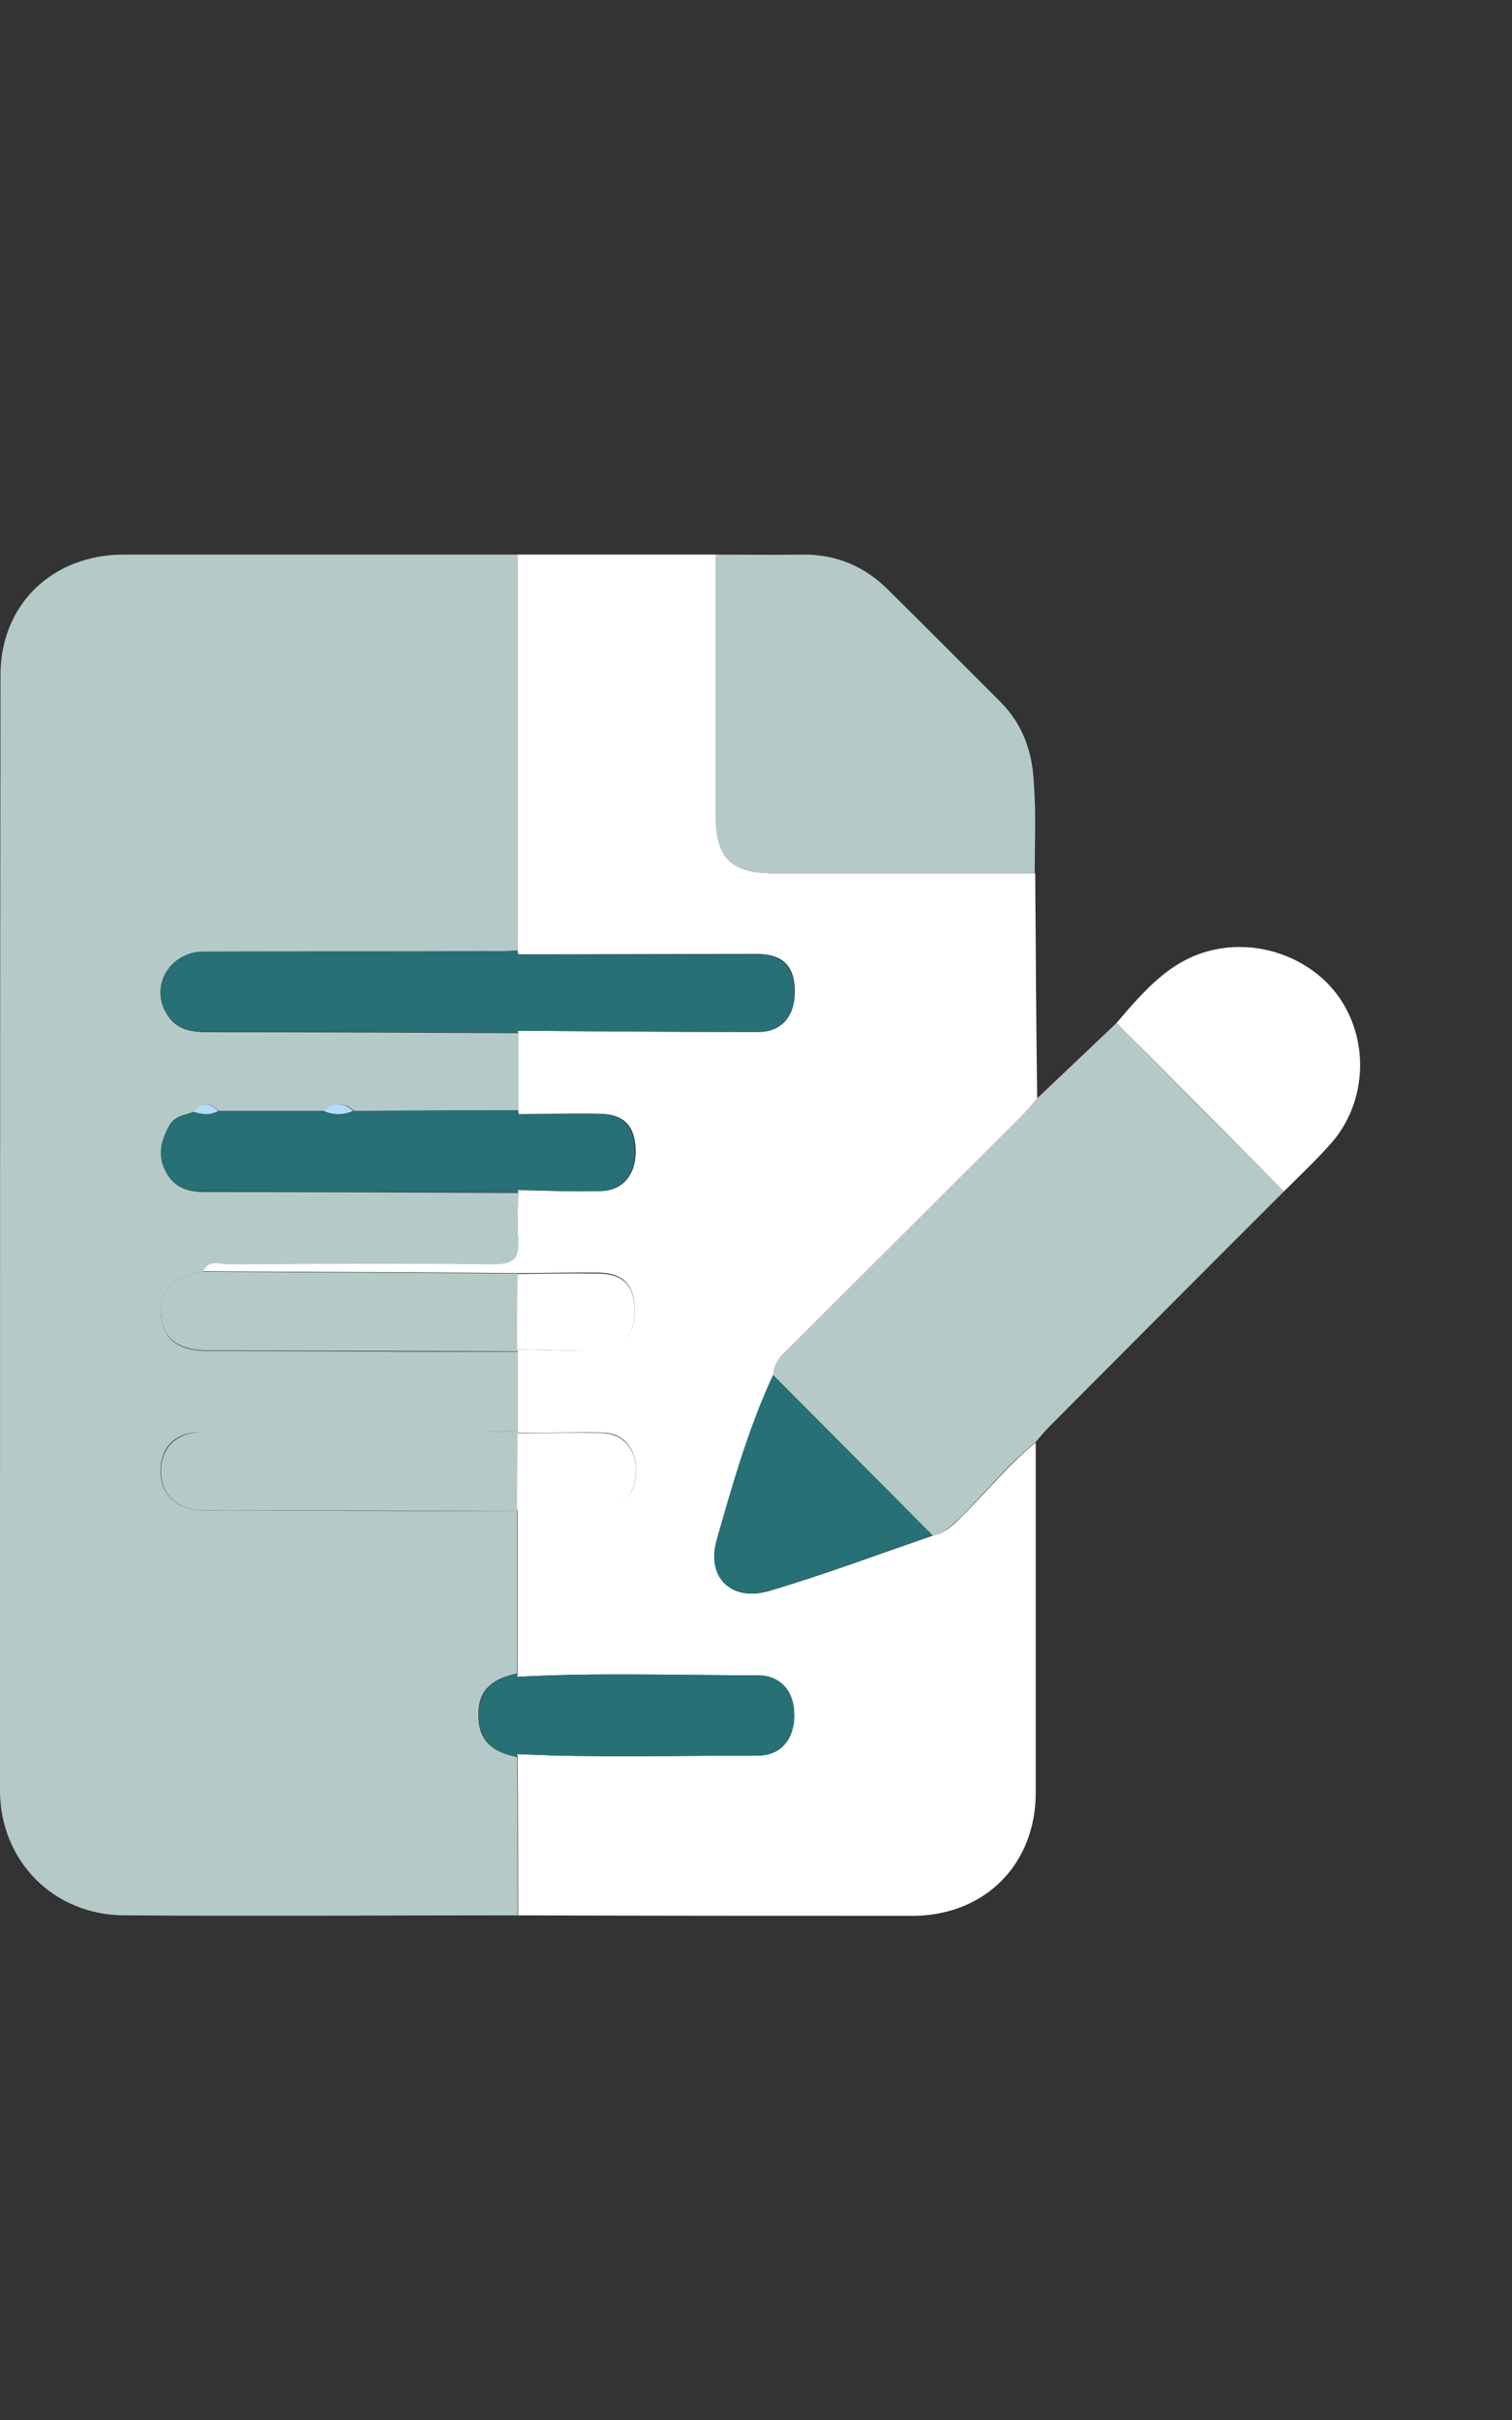 <svg width="30" height="48" viewBox="0 0 30 48" fill="none" xmlns="http://www.w3.org/2000/svg">
<rect x="0" y="0" width="30" height="48" fill="#333333" stroke="none"/>
<g clip-path="url(#clip0_2016_2098)">
<path d="M10.27 37.99C7.669 37.99 5.058 38.01 2.457 37.99C1.065 37.981 0.01 36.918 0 35.529C0 28.144 0 20.769 0.01 13.385C0.01 11.986 1.046 11 2.457 11C5.058 11 7.669 11 10.27 11C10.27 13.615 10.27 16.23 10.27 18.854C10.078 18.863 9.886 18.873 9.694 18.873C7.813 18.873 5.922 18.873 4.041 18.883C3.359 18.883 2.966 19.563 3.311 20.118C3.503 20.434 3.811 20.473 4.146 20.473C6.191 20.473 8.235 20.482 10.28 20.492C10.28 20.999 10.28 21.517 10.28 22.024C9.195 22.024 8.111 22.034 7.026 22.034C6.834 21.861 6.632 21.861 6.44 22.034C5.74 22.034 5.039 22.034 4.338 22.034C4.166 21.871 4.002 21.842 3.849 22.053C3.676 22.12 3.484 22.13 3.369 22.331C3.196 22.628 3.129 22.924 3.292 23.241C3.446 23.547 3.715 23.643 4.05 23.643C6.124 23.643 8.207 23.652 10.28 23.662C10.28 23.978 10.251 24.304 10.28 24.61C10.318 24.993 10.165 25.099 9.79 25.089C8.043 25.07 6.287 25.079 4.54 25.089C4.367 25.089 4.146 24.984 4.031 25.223C3.436 25.309 3.148 25.606 3.196 26.104C3.244 26.564 3.542 26.794 4.108 26.794C6.162 26.803 8.216 26.813 10.27 26.813C10.27 27.33 10.27 27.857 10.27 28.374C10.078 28.384 9.886 28.403 9.694 28.403C7.794 28.403 5.893 28.403 3.993 28.403C3.494 28.403 3.196 28.69 3.187 29.15C3.167 29.619 3.484 29.935 3.993 29.955C4.156 29.964 4.31 29.955 4.473 29.955C6.402 29.964 8.331 29.974 10.261 29.974C10.261 31.047 10.261 32.119 10.261 33.192C9.8 33.288 9.474 33.498 9.493 34.044C9.502 34.562 9.809 34.763 10.261 34.849C10.27 35.893 10.27 36.946 10.27 37.99Z" fill="#B6C9C9"/>
<path d="M10.27 33.192C10.27 32.119 10.27 31.047 10.27 29.974C10.27 29.955 10.261 29.935 10.261 29.916C10.827 29.926 11.403 29.955 11.969 29.935C12.363 29.926 12.641 29.572 12.622 29.15C12.612 28.709 12.353 28.413 11.931 28.413C11.374 28.403 10.817 28.422 10.27 28.422C10.27 28.403 10.27 28.393 10.27 28.374C10.27 27.857 10.27 27.33 10.27 26.813C10.27 26.794 10.261 26.775 10.261 26.765C10.817 26.775 11.374 26.803 11.931 26.784C12.363 26.775 12.612 26.439 12.593 25.961C12.583 25.491 12.363 25.252 11.892 25.242C11.355 25.233 10.808 25.252 10.27 25.252C9.857 25.252 9.445 25.242 9.032 25.242C7.362 25.233 5.701 25.223 4.031 25.214C4.146 24.974 4.367 25.079 4.54 25.079C6.287 25.07 8.043 25.06 9.79 25.079C10.165 25.079 10.309 24.984 10.28 24.601C10.251 24.285 10.28 23.968 10.28 23.652C10.28 23.633 10.27 23.614 10.27 23.605C10.827 23.614 11.383 23.643 11.94 23.624C12.382 23.605 12.622 23.279 12.612 22.809C12.602 22.34 12.382 22.101 11.911 22.091C11.374 22.082 10.827 22.101 10.289 22.101C10.28 22.072 10.28 22.053 10.28 22.024C10.28 21.517 10.28 20.999 10.28 20.492C10.28 20.473 10.27 20.453 10.27 20.444C11.864 20.453 13.457 20.473 15.05 20.463C15.53 20.463 15.78 20.137 15.77 19.639C15.76 19.16 15.53 18.921 15.012 18.921C13.438 18.921 11.854 18.93 10.28 18.93C10.28 18.902 10.27 18.883 10.27 18.854C10.27 16.239 10.27 13.624 10.27 11C11.585 11 12.89 11 14.205 11C14.205 12.724 14.205 14.448 14.205 16.172C14.205 17.015 14.503 17.321 15.357 17.321C17.085 17.321 18.813 17.321 20.54 17.321C20.55 18.816 20.559 20.3 20.579 21.794C20.473 21.909 20.377 22.034 20.262 22.149C18.755 23.652 17.258 25.146 15.751 26.65C15.568 26.832 15.357 26.985 15.348 27.273C14.858 28.326 14.541 29.447 14.234 30.558C14.033 31.315 14.541 31.774 15.271 31.554C16.365 31.229 17.44 30.826 18.525 30.453C18.755 30.405 18.909 30.252 19.072 30.089C19.571 29.6 20.003 29.054 20.55 28.614C20.55 30.931 20.55 33.24 20.55 35.558C20.55 36.985 19.532 38 18.102 38C15.492 38 12.89 38 10.28 37.99C10.28 36.946 10.28 35.893 10.27 34.849C10.27 34.83 10.261 34.811 10.261 34.791C11.854 34.868 13.457 34.82 15.05 34.82C15.501 34.82 15.76 34.485 15.76 34.025C15.76 33.575 15.501 33.24 15.05 33.23C13.457 33.23 11.854 33.173 10.261 33.259C10.261 33.24 10.27 33.211 10.27 33.192Z" fill="white"/>
<path d="M15.338 27.273C15.348 26.985 15.568 26.823 15.741 26.65C17.248 25.146 18.745 23.652 20.252 22.149C20.367 22.034 20.463 21.909 20.569 21.794C21.097 21.296 21.625 20.789 22.153 20.291C23.256 21.402 24.36 22.522 25.474 23.633C23.928 25.175 22.393 26.717 20.847 28.269C20.732 28.384 20.636 28.499 20.531 28.623C19.983 29.054 19.552 29.61 19.052 30.098C18.889 30.252 18.736 30.414 18.505 30.462C17.45 29.39 16.394 28.336 15.338 27.273Z" fill="#B6C9C9"/>
<path d="M20.53 17.321C18.802 17.321 17.075 17.321 15.347 17.321C14.493 17.321 14.195 17.015 14.195 16.172C14.195 14.448 14.195 12.724 14.195 11C14.771 11 15.338 11.009 15.913 11C16.585 10.99 17.152 11.23 17.622 11.699C18.371 12.437 19.11 13.184 19.849 13.921C20.29 14.362 20.482 14.908 20.511 15.511C20.559 16.114 20.53 16.718 20.53 17.321Z" fill="#B6C9C9"/>
<path d="M25.473 23.633C24.369 22.522 23.266 21.402 22.152 20.291C22.699 19.658 23.227 19.017 24.101 18.835C25.089 18.624 26.164 19.074 26.663 19.927C27.172 20.789 27.076 21.928 26.404 22.685C26.116 23.011 25.79 23.317 25.473 23.633Z" fill="white"/>
<path d="M10.27 18.854C10.27 18.882 10.27 18.901 10.28 18.93C10.28 19.428 10.27 19.936 10.27 20.434C10.27 20.453 10.28 20.472 10.28 20.482C8.236 20.472 6.191 20.463 4.147 20.463C3.811 20.463 3.504 20.424 3.312 20.108C2.976 19.553 3.369 18.873 4.041 18.873C5.922 18.863 7.813 18.873 9.695 18.863C9.887 18.873 10.079 18.863 10.27 18.854Z" fill="#277075"/>
<path d="M10.261 22.024C10.261 22.053 10.261 22.072 10.27 22.101C10.27 22.599 10.261 23.106 10.261 23.605C10.261 23.624 10.27 23.643 10.27 23.652C8.197 23.643 6.114 23.633 4.041 23.633C3.715 23.633 3.436 23.537 3.283 23.231C3.12 22.915 3.187 22.628 3.359 22.321C3.475 22.12 3.667 22.12 3.839 22.053C4.003 22.101 4.166 22.12 4.329 22.034C5.03 22.034 5.73 22.034 6.431 22.034C6.623 22.12 6.824 22.12 7.016 22.034C8.091 22.024 9.176 22.024 10.261 22.024Z" fill="#277075"/>
<path d="M4.032 25.223C5.702 25.233 7.362 25.242 9.032 25.252C9.445 25.252 9.858 25.262 10.271 25.262C10.271 25.76 10.271 26.258 10.261 26.756C10.261 26.775 10.271 26.794 10.271 26.804C8.217 26.794 6.163 26.794 4.109 26.784C3.542 26.784 3.235 26.545 3.197 26.095C3.149 25.606 3.427 25.309 4.032 25.223Z" fill="#B6C9C9"/>
<path d="M10.27 29.974C8.341 29.964 6.412 29.955 4.482 29.955C4.319 29.955 4.166 29.955 4.002 29.955C3.494 29.935 3.177 29.629 3.196 29.15C3.206 28.7 3.513 28.413 4.002 28.403C5.903 28.393 7.803 28.403 9.704 28.403C9.896 28.403 10.088 28.384 10.28 28.374C10.28 28.393 10.28 28.403 10.28 28.422C10.28 28.92 10.27 29.418 10.27 29.916C10.261 29.945 10.27 29.964 10.27 29.974Z" fill="#B6C9C9"/>
<path d="M10.27 34.849C9.819 34.772 9.521 34.562 9.502 34.044C9.493 33.498 9.809 33.297 10.27 33.192C10.27 33.211 10.26 33.23 10.26 33.259C10.26 33.767 10.26 34.284 10.26 34.791C10.26 34.811 10.26 34.83 10.27 34.849Z" fill="#277075"/>
<path d="M7.007 22.034C6.815 22.12 6.614 22.12 6.422 22.034C6.623 21.861 6.815 21.861 7.007 22.034Z" fill="#B5DEF5"/>
<path d="M4.329 22.034C4.166 22.13 4.003 22.101 3.84 22.053C3.993 21.842 4.157 21.871 4.329 22.034Z" fill="#B5DEF5"/>
<path d="M15.337 27.273C16.393 28.336 17.449 29.389 18.505 30.452C17.42 30.826 16.345 31.228 15.251 31.554C14.521 31.774 14.013 31.305 14.214 30.558C14.531 29.447 14.848 28.326 15.337 27.273Z" fill="#277075"/>
<path d="M10.26 34.791C10.26 34.284 10.26 33.767 10.26 33.259C11.853 33.173 13.456 33.23 15.049 33.23C15.5 33.23 15.769 33.566 15.76 34.025C15.76 34.485 15.491 34.82 15.049 34.82C13.456 34.82 11.853 34.868 10.26 34.791Z" fill="#277075"/>
<path d="M10.26 20.444C10.26 19.945 10.269 19.438 10.269 18.94C11.844 18.94 13.427 18.93 15.001 18.93C15.51 18.93 15.74 19.16 15.76 19.649C15.769 20.147 15.52 20.472 15.04 20.472C13.446 20.472 11.853 20.453 10.26 20.444Z" fill="#277075"/>
<path d="M10.26 29.926C10.26 29.428 10.269 28.93 10.269 28.432C10.826 28.422 11.383 28.412 11.93 28.422C12.352 28.432 12.611 28.719 12.621 29.16C12.63 29.581 12.362 29.935 11.968 29.945C11.402 29.964 10.826 29.935 10.26 29.926Z" fill="white"/>
<path d="M10.26 26.765C10.26 26.267 10.26 25.769 10.269 25.271C10.807 25.261 11.354 25.252 11.892 25.261C12.362 25.271 12.583 25.501 12.592 25.98C12.602 26.459 12.362 26.784 11.93 26.803C11.373 26.794 10.816 26.775 10.26 26.765Z" fill="white"/>
<path d="M10.26 23.604C10.26 23.106 10.269 22.608 10.269 22.101C10.807 22.091 11.354 22.081 11.892 22.091C12.362 22.101 12.583 22.34 12.592 22.809C12.602 23.288 12.371 23.614 11.92 23.623C11.373 23.643 10.816 23.604 10.26 23.604Z" fill="#277075"/>
</g>
<defs>
<clipPath id="clip0_2016_2098">
<rect width="27" height="27" fill="white" transform="translate(0 11)"/>
</clipPath>
</defs>
</svg>
